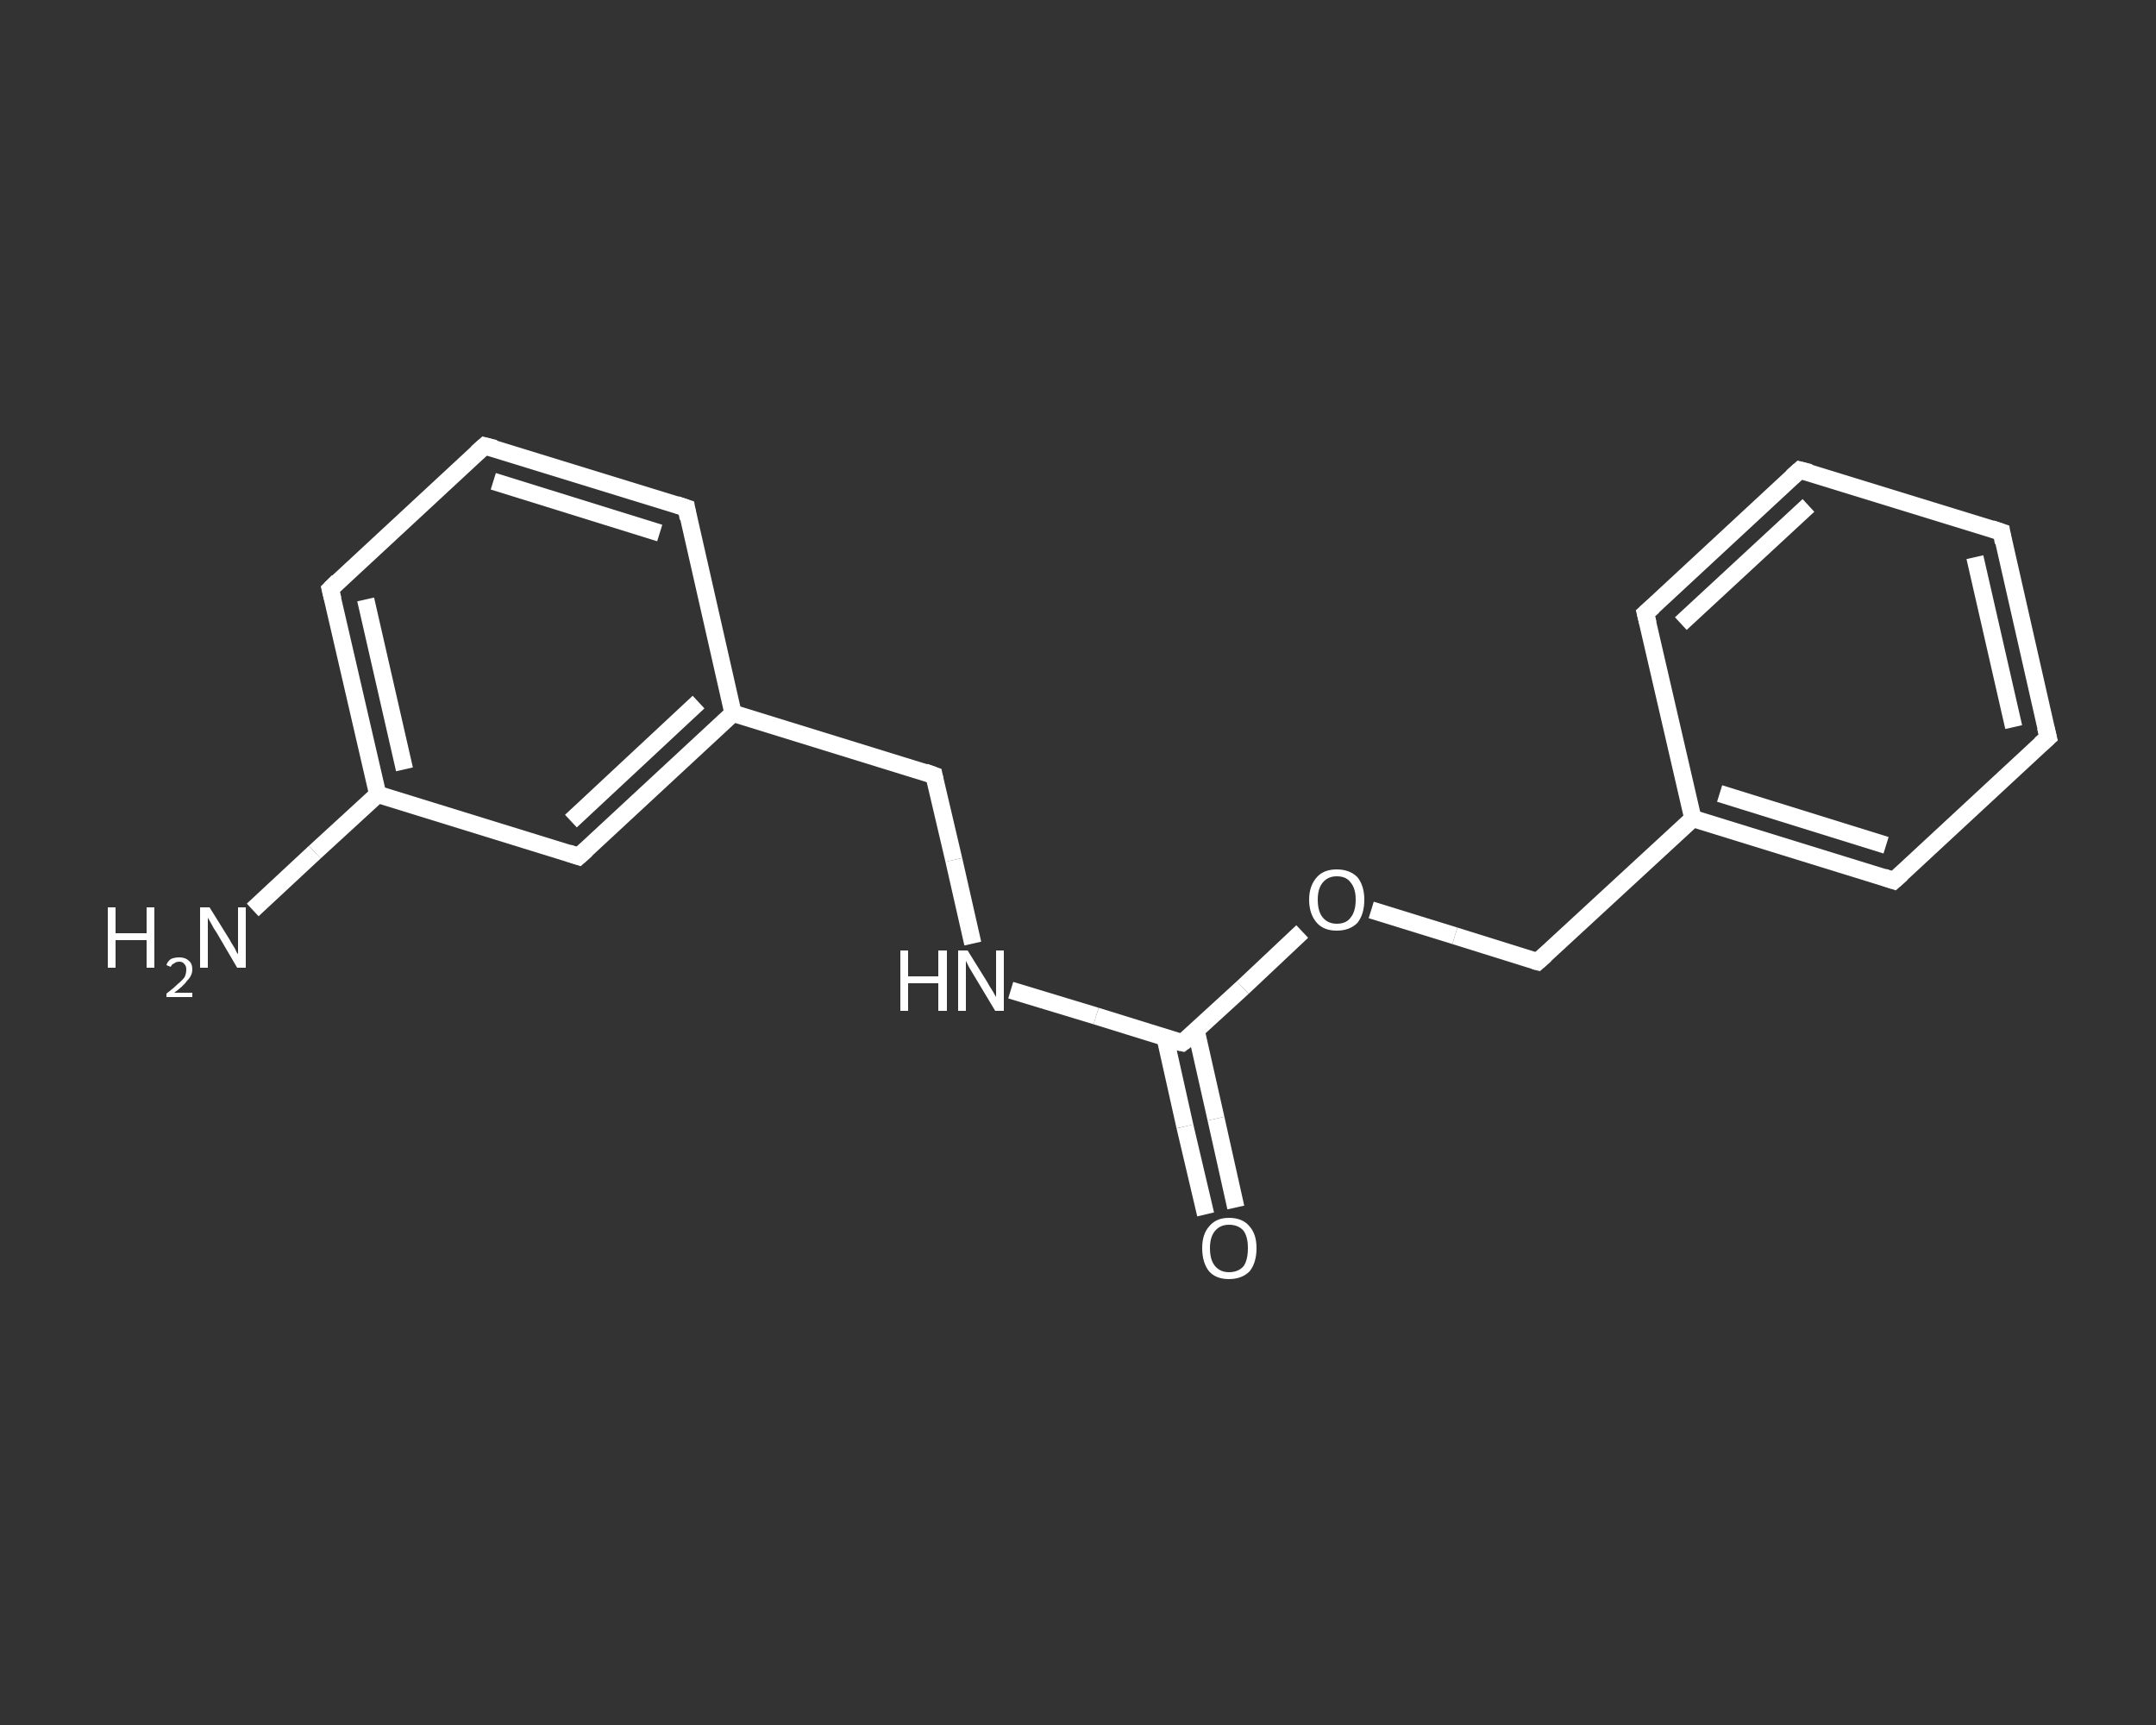 <?xml version='1.0' encoding='iso-8859-1'?>
<svg version='1.1' baseProfile='full'
              xmlns='http://www.w3.org/2000/svg'
                      xmlns:rdkit='http://www.rdkit.org/xml'
                      xmlns:xlink='http://www.w3.org/1999/xlink'
                  xml:space='preserve'
width='250px' height='200px' viewBox='0 0 250 200'>
<rect x="0" y="0" width="250" height="200" fill="#333333" stroke="none"/>
<!-- END OF HEADER -->
<rect style='opacity:1.0;fill:transparent;stroke:none' width='250.0' height='200.0' x='0.0' y='0.0'> </rect>
<path class='bond-0 atom-0 atom-1' d='M 29.3,105.5 L 36.5,98.8' style='fill:none;fill-rule:evenodd;stroke:#FFFFFF;stroke-width:2.0px;stroke-linecap:butt;stroke-linejoin:miter;stroke-opacity:1' />
<path class='bond-0 atom-0 atom-1' d='M 36.5,98.8 L 43.8,92.1' style='fill:none;fill-rule:evenodd;stroke:#FFFFFF;stroke-width:2.0px;stroke-linecap:butt;stroke-linejoin:miter;stroke-opacity:1' />
<path class='bond-1 atom-1 atom-2' d='M 43.8,92.1 L 38.3,68.3' style='fill:none;fill-rule:evenodd;stroke:#FFFFFF;stroke-width:2.0px;stroke-linecap:butt;stroke-linejoin:miter;stroke-opacity:1' />
<path class='bond-1 atom-1 atom-2' d='M 46.9,89.2 L 42.4,69.5' style='fill:none;fill-rule:evenodd;stroke:#FFFFFF;stroke-width:2.0px;stroke-linecap:butt;stroke-linejoin:miter;stroke-opacity:1' />
<path class='bond-2 atom-2 atom-3' d='M 38.3,68.3 L 56.2,51.7' style='fill:none;fill-rule:evenodd;stroke:#FFFFFF;stroke-width:2.0px;stroke-linecap:butt;stroke-linejoin:miter;stroke-opacity:1' />
<path class='bond-3 atom-3 atom-4' d='M 56.2,51.7 L 79.6,58.9' style='fill:none;fill-rule:evenodd;stroke:#FFFFFF;stroke-width:2.0px;stroke-linecap:butt;stroke-linejoin:miter;stroke-opacity:1' />
<path class='bond-3 atom-3 atom-4' d='M 57.2,55.8 L 76.5,61.8' style='fill:none;fill-rule:evenodd;stroke:#FFFFFF;stroke-width:2.0px;stroke-linecap:butt;stroke-linejoin:miter;stroke-opacity:1' />
<path class='bond-4 atom-4 atom-5' d='M 79.6,58.9 L 85.0,82.7' style='fill:none;fill-rule:evenodd;stroke:#FFFFFF;stroke-width:2.0px;stroke-linecap:butt;stroke-linejoin:miter;stroke-opacity:1' />
<path class='bond-5 atom-5 atom-6' d='M 85.0,82.7 L 108.3,89.9' style='fill:none;fill-rule:evenodd;stroke:#FFFFFF;stroke-width:2.0px;stroke-linecap:butt;stroke-linejoin:miter;stroke-opacity:1' />
<path class='bond-6 atom-6 atom-7' d='M 108.3,89.9 L 110.6,99.7' style='fill:none;fill-rule:evenodd;stroke:#FFFFFF;stroke-width:2.0px;stroke-linecap:butt;stroke-linejoin:miter;stroke-opacity:1' />
<path class='bond-6 atom-6 atom-7' d='M 110.6,99.7 L 112.8,109.4' style='fill:none;fill-rule:evenodd;stroke:#FFFFFF;stroke-width:2.0px;stroke-linecap:butt;stroke-linejoin:miter;stroke-opacity:1' />
<path class='bond-7 atom-7 atom-8' d='M 117.2,114.8 L 127.1,117.8' style='fill:none;fill-rule:evenodd;stroke:#FFFFFF;stroke-width:2.0px;stroke-linecap:butt;stroke-linejoin:miter;stroke-opacity:1' />
<path class='bond-7 atom-7 atom-8' d='M 127.1,117.8 L 137.1,120.9' style='fill:none;fill-rule:evenodd;stroke:#FFFFFF;stroke-width:2.0px;stroke-linecap:butt;stroke-linejoin:miter;stroke-opacity:1' />
<path class='bond-8 atom-8 atom-9' d='M 135.1,120.3 L 137.4,130.6' style='fill:none;fill-rule:evenodd;stroke:#FFFFFF;stroke-width:2.0px;stroke-linecap:butt;stroke-linejoin:miter;stroke-opacity:1' />
<path class='bond-8 atom-8 atom-9' d='M 137.4,130.6 L 139.8,140.8' style='fill:none;fill-rule:evenodd;stroke:#FFFFFF;stroke-width:2.0px;stroke-linecap:butt;stroke-linejoin:miter;stroke-opacity:1' />
<path class='bond-8 atom-8 atom-9' d='M 138.7,119.5 L 141.0,129.7' style='fill:none;fill-rule:evenodd;stroke:#FFFFFF;stroke-width:2.0px;stroke-linecap:butt;stroke-linejoin:miter;stroke-opacity:1' />
<path class='bond-8 atom-8 atom-9' d='M 141.0,129.7 L 143.3,140.0' style='fill:none;fill-rule:evenodd;stroke:#FFFFFF;stroke-width:2.0px;stroke-linecap:butt;stroke-linejoin:miter;stroke-opacity:1' />
<path class='bond-9 atom-8 atom-10' d='M 137.1,120.9 L 144.1,114.5' style='fill:none;fill-rule:evenodd;stroke:#FFFFFF;stroke-width:2.0px;stroke-linecap:butt;stroke-linejoin:miter;stroke-opacity:1' />
<path class='bond-9 atom-8 atom-10' d='M 144.1,114.5 L 151.0,108.0' style='fill:none;fill-rule:evenodd;stroke:#FFFFFF;stroke-width:2.0px;stroke-linecap:butt;stroke-linejoin:miter;stroke-opacity:1' />
<path class='bond-10 atom-10 atom-11' d='M 159.0,105.5 L 168.7,108.5' style='fill:none;fill-rule:evenodd;stroke:#FFFFFF;stroke-width:2.0px;stroke-linecap:butt;stroke-linejoin:miter;stroke-opacity:1' />
<path class='bond-10 atom-10 atom-11' d='M 168.7,108.5 L 178.3,111.5' style='fill:none;fill-rule:evenodd;stroke:#FFFFFF;stroke-width:2.0px;stroke-linecap:butt;stroke-linejoin:miter;stroke-opacity:1' />
<path class='bond-11 atom-11 atom-12' d='M 178.3,111.5 L 196.3,94.9' style='fill:none;fill-rule:evenodd;stroke:#FFFFFF;stroke-width:2.0px;stroke-linecap:butt;stroke-linejoin:miter;stroke-opacity:1' />
<path class='bond-12 atom-12 atom-13' d='M 196.3,94.9 L 219.6,102.1' style='fill:none;fill-rule:evenodd;stroke:#FFFFFF;stroke-width:2.0px;stroke-linecap:butt;stroke-linejoin:miter;stroke-opacity:1' />
<path class='bond-12 atom-12 atom-13' d='M 199.4,92.0 L 218.7,98.0' style='fill:none;fill-rule:evenodd;stroke:#FFFFFF;stroke-width:2.0px;stroke-linecap:butt;stroke-linejoin:miter;stroke-opacity:1' />
<path class='bond-13 atom-13 atom-14' d='M 219.6,102.1 L 237.5,85.5' style='fill:none;fill-rule:evenodd;stroke:#FFFFFF;stroke-width:2.0px;stroke-linecap:butt;stroke-linejoin:miter;stroke-opacity:1' />
<path class='bond-14 atom-14 atom-15' d='M 237.5,85.5 L 232.1,61.7' style='fill:none;fill-rule:evenodd;stroke:#FFFFFF;stroke-width:2.0px;stroke-linecap:butt;stroke-linejoin:miter;stroke-opacity:1' />
<path class='bond-14 atom-14 atom-15' d='M 233.5,84.3 L 229.0,64.6' style='fill:none;fill-rule:evenodd;stroke:#FFFFFF;stroke-width:2.0px;stroke-linecap:butt;stroke-linejoin:miter;stroke-opacity:1' />
<path class='bond-15 atom-15 atom-16' d='M 232.1,61.7 L 208.7,54.5' style='fill:none;fill-rule:evenodd;stroke:#FFFFFF;stroke-width:2.0px;stroke-linecap:butt;stroke-linejoin:miter;stroke-opacity:1' />
<path class='bond-16 atom-16 atom-17' d='M 208.7,54.5 L 190.8,71.1' style='fill:none;fill-rule:evenodd;stroke:#FFFFFF;stroke-width:2.0px;stroke-linecap:butt;stroke-linejoin:miter;stroke-opacity:1' />
<path class='bond-16 atom-16 atom-17' d='M 209.7,58.6 L 194.9,72.3' style='fill:none;fill-rule:evenodd;stroke:#FFFFFF;stroke-width:2.0px;stroke-linecap:butt;stroke-linejoin:miter;stroke-opacity:1' />
<path class='bond-17 atom-5 atom-18' d='M 85.0,82.7 L 67.1,99.3' style='fill:none;fill-rule:evenodd;stroke:#FFFFFF;stroke-width:2.0px;stroke-linecap:butt;stroke-linejoin:miter;stroke-opacity:1' />
<path class='bond-17 atom-5 atom-18' d='M 81.0,81.4 L 66.2,95.2' style='fill:none;fill-rule:evenodd;stroke:#FFFFFF;stroke-width:2.0px;stroke-linecap:butt;stroke-linejoin:miter;stroke-opacity:1' />
<path class='bond-18 atom-18 atom-1' d='M 67.1,99.3 L 43.8,92.1' style='fill:none;fill-rule:evenodd;stroke:#FFFFFF;stroke-width:2.0px;stroke-linecap:butt;stroke-linejoin:miter;stroke-opacity:1' />
<path class='bond-19 atom-17 atom-12' d='M 190.8,71.1 L 196.3,94.9' style='fill:none;fill-rule:evenodd;stroke:#FFFFFF;stroke-width:2.0px;stroke-linecap:butt;stroke-linejoin:miter;stroke-opacity:1' />
<path d='M 38.6,69.5 L 38.3,68.3 L 39.2,67.4' style='fill:none;stroke:#FFFFFF;stroke-width:2.0px;stroke-linecap:butt;stroke-linejoin:miter;stroke-opacity:1;' />
<path d='M 55.3,52.5 L 56.2,51.7 L 57.4,52.0' style='fill:none;stroke:#FFFFFF;stroke-width:2.0px;stroke-linecap:butt;stroke-linejoin:miter;stroke-opacity:1;' />
<path d='M 78.4,58.5 L 79.6,58.9 L 79.8,60.1' style='fill:none;stroke:#FFFFFF;stroke-width:2.0px;stroke-linecap:butt;stroke-linejoin:miter;stroke-opacity:1;' />
<path d='M 107.2,89.5 L 108.3,89.9 L 108.4,90.4' style='fill:none;stroke:#FFFFFF;stroke-width:2.0px;stroke-linecap:butt;stroke-linejoin:miter;stroke-opacity:1;' />
<path d='M 136.6,120.8 L 137.1,120.9 L 137.5,120.6' style='fill:none;stroke:#FFFFFF;stroke-width:2.0px;stroke-linecap:butt;stroke-linejoin:miter;stroke-opacity:1;' />
<path d='M 177.9,111.4 L 178.3,111.5 L 179.2,110.7' style='fill:none;stroke:#FFFFFF;stroke-width:2.0px;stroke-linecap:butt;stroke-linejoin:miter;stroke-opacity:1;' />
<path d='M 218.4,101.7 L 219.6,102.1 L 220.5,101.3' style='fill:none;stroke:#FFFFFF;stroke-width:2.0px;stroke-linecap:butt;stroke-linejoin:miter;stroke-opacity:1;' />
<path d='M 236.6,86.3 L 237.5,85.5 L 237.2,84.3' style='fill:none;stroke:#FFFFFF;stroke-width:2.0px;stroke-linecap:butt;stroke-linejoin:miter;stroke-opacity:1;' />
<path d='M 232.3,62.9 L 232.1,61.7 L 230.9,61.3' style='fill:none;stroke:#FFFFFF;stroke-width:2.0px;stroke-linecap:butt;stroke-linejoin:miter;stroke-opacity:1;' />
<path d='M 209.9,54.8 L 208.7,54.5 L 207.8,55.3' style='fill:none;stroke:#FFFFFF;stroke-width:2.0px;stroke-linecap:butt;stroke-linejoin:miter;stroke-opacity:1;' />
<path d='M 191.7,70.3 L 190.8,71.1 L 191.1,72.3' style='fill:none;stroke:#FFFFFF;stroke-width:2.0px;stroke-linecap:butt;stroke-linejoin:miter;stroke-opacity:1;' />
<path d='M 68.0,98.5 L 67.1,99.3 L 65.9,98.9' style='fill:none;stroke:#FFFFFF;stroke-width:2.0px;stroke-linecap:butt;stroke-linejoin:miter;stroke-opacity:1;' />
<path class='atom-0' d='M 12.5 105.2
L 13.4 105.2
L 13.4 108.2
L 17.0 108.2
L 17.0 105.2
L 17.9 105.2
L 17.9 112.2
L 17.0 112.2
L 17.0 109.0
L 13.4 109.0
L 13.4 112.2
L 12.5 112.2
L 12.5 105.2
' fill='#FFFFFF'/>
<path class='atom-0' d='M 19.3 111.9
Q 19.4 111.5, 19.8 111.2
Q 20.2 111.0, 20.8 111.0
Q 21.5 111.0, 21.9 111.4
Q 22.3 111.7, 22.3 112.4
Q 22.3 113.1, 21.7 113.7
Q 21.3 114.3, 20.2 115.1
L 22.3 115.1
L 22.3 115.6
L 19.3 115.6
L 19.3 115.2
Q 20.1 114.6, 20.6 114.1
Q 21.1 113.7, 21.4 113.3
Q 21.6 112.9, 21.6 112.4
Q 21.6 112.0, 21.4 111.8
Q 21.2 111.5, 20.8 111.5
Q 20.4 111.5, 20.2 111.7
Q 19.9 111.8, 19.8 112.1
L 19.3 111.9
' fill='#FFFFFF'/>
<path class='atom-0' d='M 24.3 105.2
L 26.6 108.9
Q 26.8 109.3, 27.2 109.9
Q 27.5 110.6, 27.6 110.6
L 27.6 105.2
L 28.5 105.2
L 28.5 112.2
L 27.5 112.2
L 25.1 108.1
Q 24.8 107.7, 24.5 107.1
Q 24.2 106.6, 24.1 106.4
L 24.1 112.2
L 23.2 112.2
L 23.2 105.2
L 24.3 105.2
' fill='#FFFFFF'/>
<path class='atom-7' d='M 104.4 110.2
L 105.3 110.2
L 105.3 113.2
L 108.8 113.2
L 108.8 110.2
L 109.8 110.2
L 109.8 117.2
L 108.8 117.2
L 108.8 114.0
L 105.3 114.0
L 105.3 117.2
L 104.4 117.2
L 104.4 110.2
' fill='#FFFFFF'/>
<path class='atom-7' d='M 112.2 110.2
L 114.5 113.9
Q 114.7 114.3, 115.1 114.9
Q 115.5 115.6, 115.5 115.6
L 115.5 110.2
L 116.4 110.2
L 116.4 117.2
L 115.4 117.2
L 113.0 113.2
Q 112.7 112.7, 112.4 112.2
Q 112.1 111.6, 112.0 111.4
L 112.0 117.2
L 111.1 117.2
L 111.1 110.2
L 112.2 110.2
' fill='#FFFFFF'/>
<path class='atom-9' d='M 139.4 144.7
Q 139.4 143.1, 140.2 142.2
Q 141.0 141.2, 142.5 141.2
Q 144.1 141.2, 144.9 142.2
Q 145.7 143.1, 145.7 144.7
Q 145.7 146.4, 144.9 147.4
Q 144.0 148.3, 142.5 148.3
Q 141.0 148.3, 140.2 147.4
Q 139.4 146.4, 139.4 144.7
M 142.5 147.5
Q 143.6 147.5, 144.2 146.8
Q 144.7 146.1, 144.7 144.7
Q 144.7 143.4, 144.2 142.7
Q 143.6 142.0, 142.5 142.0
Q 141.5 142.0, 140.9 142.7
Q 140.3 143.4, 140.3 144.7
Q 140.3 146.1, 140.9 146.8
Q 141.5 147.5, 142.5 147.5
' fill='#FFFFFF'/>
<path class='atom-10' d='M 151.8 104.3
Q 151.8 102.7, 152.7 101.7
Q 153.5 100.8, 155.0 100.8
Q 156.5 100.8, 157.4 101.7
Q 158.2 102.7, 158.2 104.3
Q 158.2 106.0, 157.4 107.0
Q 156.5 107.9, 155.0 107.9
Q 153.5 107.9, 152.7 107.0
Q 151.8 106.0, 151.8 104.3
M 155.0 107.1
Q 156.1 107.1, 156.6 106.4
Q 157.2 105.7, 157.2 104.3
Q 157.2 103.0, 156.6 102.3
Q 156.1 101.6, 155.0 101.6
Q 154.0 101.6, 153.4 102.3
Q 152.8 103.0, 152.8 104.3
Q 152.8 105.7, 153.4 106.4
Q 154.0 107.1, 155.0 107.1
' fill='#FFFFFF'/>
</svg>
